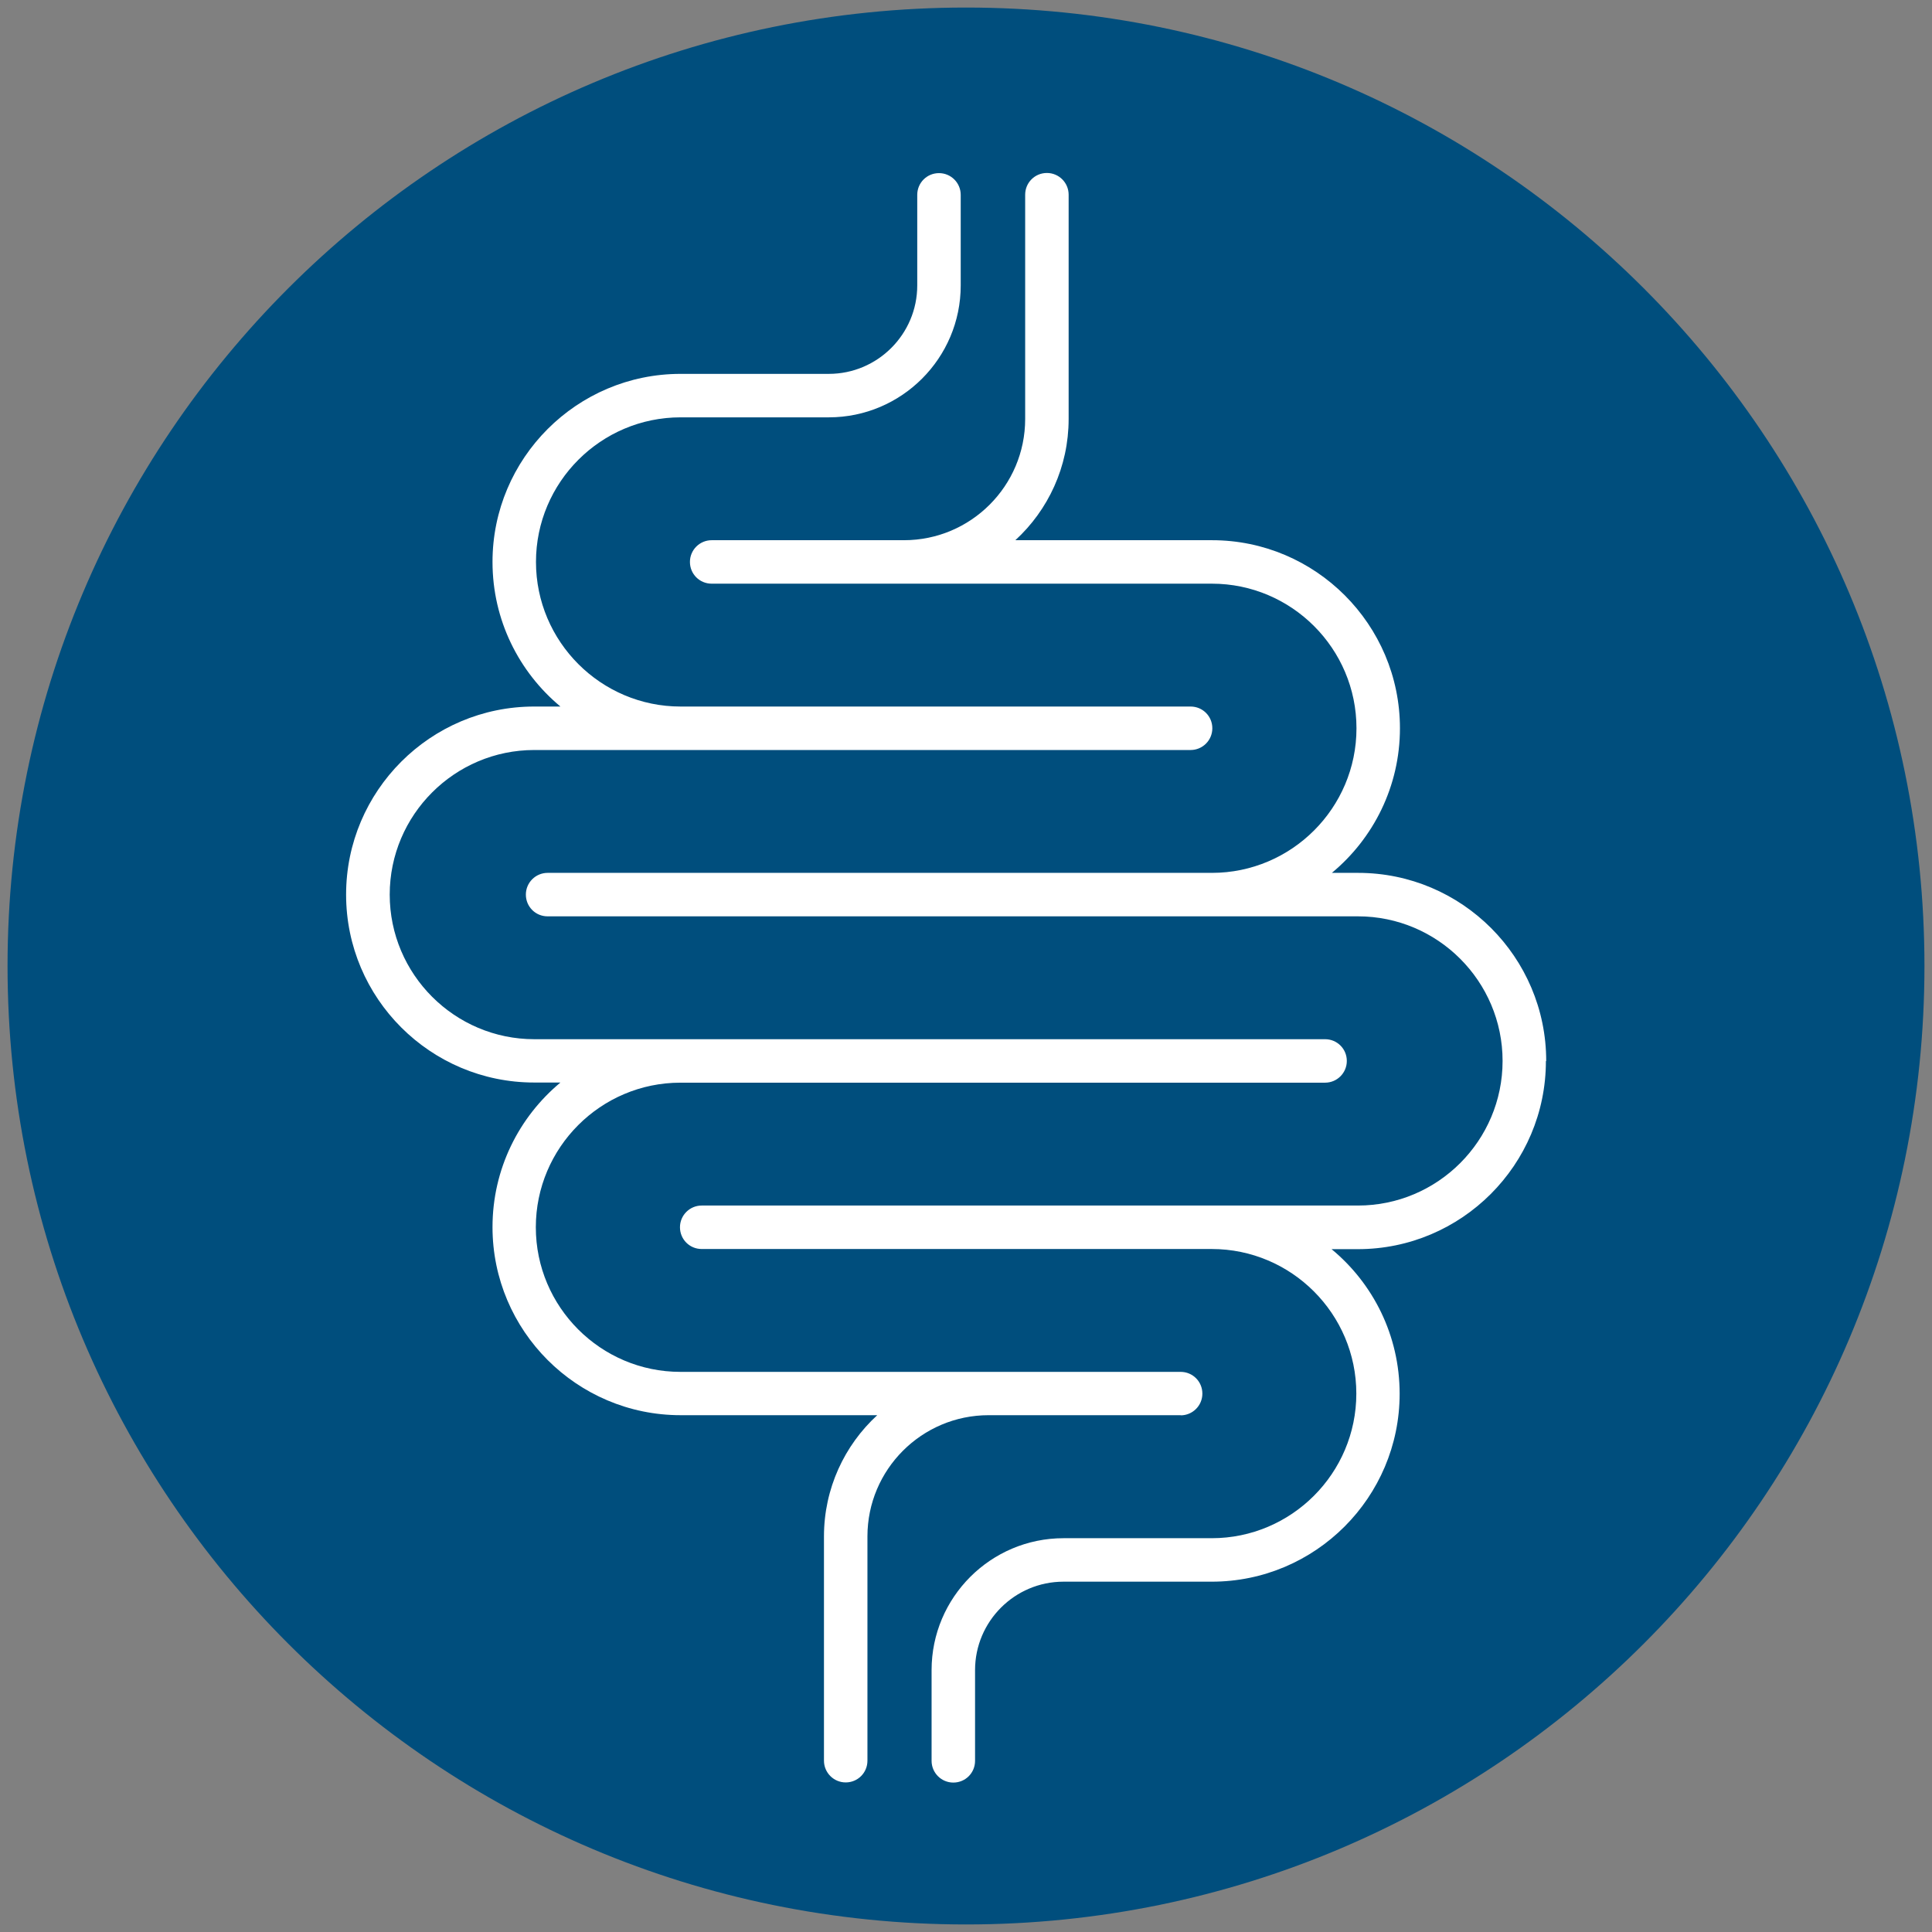 <?xml version="1.0" encoding="UTF-8"?><svg id="uuid-1058da86-9e5e-4cac-a7e6-a4d608cfd17f" xmlns="http://www.w3.org/2000/svg" viewBox="0 0 128 128"><rect x="0" y="0" width="128" height="128" fill="#808080" stroke="none"/><path d="m127.5,64c0,35.07-28.43,63.5-63.5,63.5S.5,99.07.5,64,28.93.5,64,.5s63.5,28.43,63.5,63.5" fill="#004e7d"/><path d="m78.22,93.77c.79,0,1.44-.64,1.44-1.44s-.64-1.44-1.44-1.44h-33.14c-5.28,0-9.58-4.3-9.58-9.58s4.3-9.58,9.58-9.58h42.71c.79,0,1.44-.64,1.44-1.44s-.64-1.44-1.44-1.44h-52.39c-5.28,0-9.58-4.3-9.58-9.58s4.3-9.58,9.58-9.58h43.48c.79,0,1.44-.64,1.44-1.44s-.64-1.44-1.44-1.44h-33.79c-5.28,0-9.58-4.3-9.58-9.58s4.3-9.58,9.58-9.58h9.82c4.82,0,8.74-3.92,8.74-8.74v-6c0-.79-.64-1.44-1.44-1.44s-1.44.64-1.44,1.44v6c0,3.23-2.63,5.86-5.86,5.86h-9.82c-6.87,0-12.46,5.59-12.46,12.46,0,3.85,1.75,7.29,4.5,9.58h-1.74c-6.87,0-12.46,5.59-12.46,12.46s5.59,12.45,12.46,12.45h1.74c-2.75,2.29-4.5,5.73-4.5,9.58,0,6.87,5.59,12.46,12.46,12.46h13.03c-2.17,1.99-3.53,4.86-3.53,8.03v14.86c0,.79.64,1.44,1.44,1.44s1.44-.64,1.44-1.44v-14.86c0-4.43,3.6-8.03,8.03-8.03h12.74Z" fill="#fff"/><path d="m102.44,70.29c0-6.87-5.59-12.46-12.46-12.46h-1.74c2.75-2.28,4.51-5.73,4.51-9.58,0-6.87-5.59-12.46-12.45-12.46h-13.03c2.17-1.99,3.53-4.86,3.53-8.03v-14.86c0-.79-.64-1.44-1.44-1.44s-1.44.64-1.44,1.44v14.86c0,4.43-3.6,8.03-8.03,8.03h-12.74c-.79,0-1.44.64-1.44,1.44s.64,1.44,1.44,1.44h33.14c5.28,0,9.58,4.3,9.58,9.58s-4.3,9.58-9.58,9.58h-44.01c-.79,0-1.44.64-1.44,1.44s.64,1.44,1.44,1.44h53.69c5.28,0,9.58,4.3,9.58,9.58s-4.3,9.58-9.58,9.58h-43.48c-.79,0-1.44.64-1.44,1.44s.64,1.44,1.44,1.44h33.79c5.28,0,9.58,4.3,9.58,9.58s-4.3,9.58-9.58,9.58h-9.82c-4.82,0-8.74,3.92-8.74,8.74v6.01c0,.79.64,1.44,1.44,1.44s1.44-.64,1.44-1.44v-6.01c0-3.23,2.63-5.86,5.86-5.86h9.82c6.87,0,12.45-5.59,12.45-12.45,0-3.85-1.75-7.3-4.51-9.58h1.74c6.87,0,12.46-5.59,12.46-12.46" fill="#fff"/></svg>